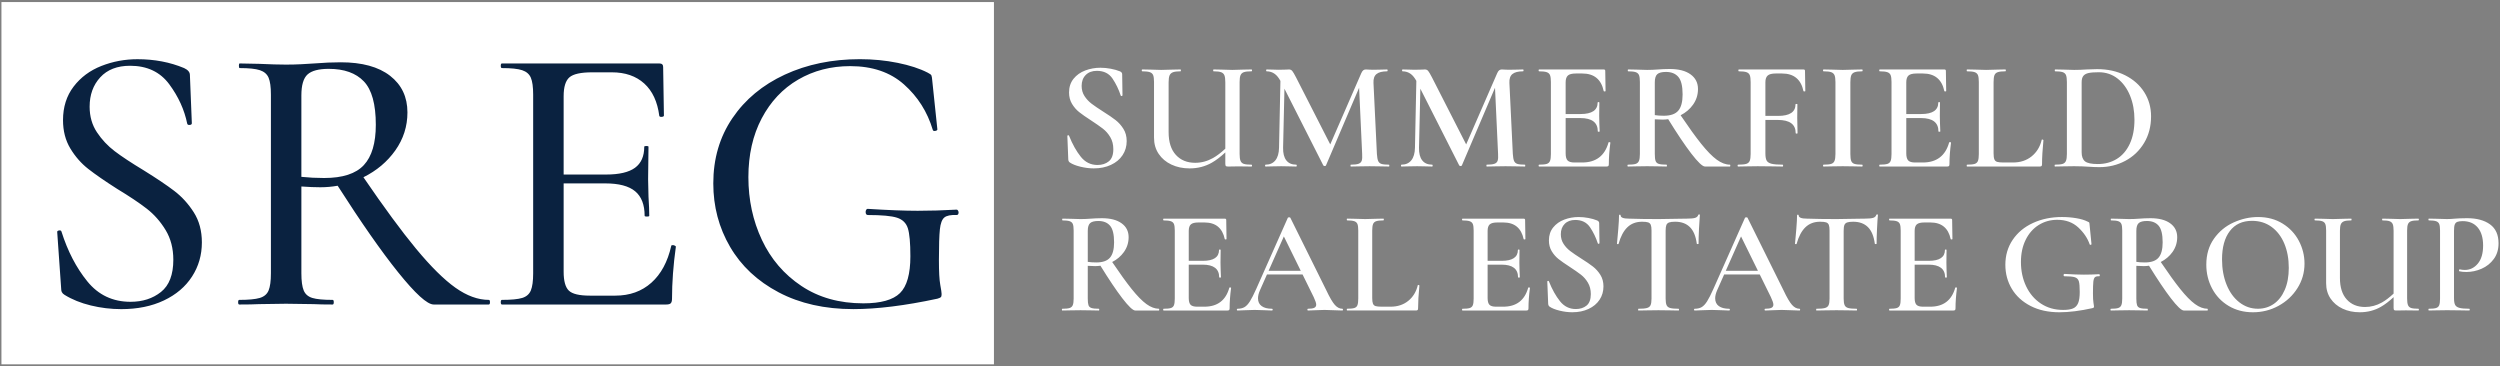 <svg xmlns="http://www.w3.org/2000/svg" width="464" height="68" viewBox="0 0 464 68" fill="none"><rect x="0" y="0" width="464" height="68" fill="#808080" stroke="none"/><path d="M198.273 29.611L198.101 25.258V25.229C198.101 25.153 198.148 25.109 198.245 25.1C198.341 25.09 198.398 25.125 198.417 25.2C199.051 26.777 199.776 28.073 200.594 29.092C201.41 30.111 202.443 30.62 203.693 30.62C204.538 30.62 205.24 30.394 205.797 29.942C206.355 29.491 206.633 28.736 206.633 27.679C206.633 26.833 206.446 26.093 206.071 25.459C205.696 24.825 205.235 24.297 204.687 23.874C204.139 23.451 203.394 22.933 202.453 22.317C201.53 21.721 200.81 21.216 200.29 20.803C199.771 20.39 199.329 19.88 198.964 19.275C198.599 18.67 198.416 17.963 198.416 17.156C198.416 16.157 198.695 15.31 199.252 14.618C199.81 13.927 200.535 13.413 201.429 13.076C202.323 12.74 203.259 12.572 204.241 12.572C204.874 12.572 205.518 12.635 206.172 12.76C206.825 12.885 207.382 13.044 207.844 13.235C208.131 13.35 208.276 13.534 208.276 13.783L208.334 17.675C208.334 17.752 208.29 17.8 208.204 17.819C208.118 17.838 208.055 17.818 208.016 17.761C207.631 16.588 207.118 15.527 206.474 14.575C205.83 13.624 204.864 13.148 203.577 13.148C202.712 13.148 202.024 13.403 201.515 13.912C201.006 14.422 200.751 15.099 200.751 15.944C200.751 16.656 200.929 17.285 201.285 17.833C201.64 18.381 202.078 18.852 202.597 19.246C203.116 19.64 203.827 20.125 204.731 20.701C205.711 21.317 206.485 21.845 207.051 22.287C207.618 22.729 208.104 23.272 208.507 23.916C208.911 24.559 209.113 25.314 209.113 26.179C209.113 27.159 208.858 28.034 208.349 28.803C207.84 29.571 207.119 30.172 206.187 30.604C205.254 31.037 204.193 31.253 203.001 31.253C202.194 31.253 201.363 31.147 200.507 30.936C199.652 30.724 199.003 30.465 198.561 30.157C198.388 30.044 198.292 29.861 198.273 29.611ZM220.788 31.255C222.306 31.255 223.685 30.899 224.925 30.189C225.719 29.733 226.551 29.098 227.419 28.289V30.362C227.419 30.612 227.452 30.766 227.52 30.823C227.587 30.881 227.737 30.91 227.967 30.91L229.811 30.881L232.29 30.91C232.349 30.91 232.377 30.851 232.377 30.737C232.377 30.622 232.349 30.564 232.29 30.564C231.636 30.564 231.161 30.516 230.864 30.42C230.565 30.323 230.359 30.137 230.244 29.858C230.127 29.579 230.071 29.152 230.071 28.575V15.225C230.071 14.648 230.127 14.226 230.244 13.956C230.359 13.688 230.565 13.5 230.864 13.394C231.161 13.289 231.636 13.235 232.29 13.235C232.349 13.235 232.377 13.178 232.377 13.062C232.377 12.947 232.349 12.89 232.29 12.89L230.791 12.919C229.945 12.957 229.253 12.976 228.715 12.976C228.216 12.976 227.542 12.957 226.697 12.919L225.227 12.89C225.188 12.89 225.169 12.947 225.169 13.062C225.169 13.178 225.188 13.235 225.227 13.235C225.88 13.235 226.356 13.293 226.654 13.408C226.952 13.523 227.153 13.72 227.259 13.999C227.365 14.278 227.418 14.705 227.418 15.282V27.596C226.607 28.352 225.842 28.936 225.125 29.336C224.078 29.923 222.978 30.215 221.825 30.215C220.326 30.215 219.129 29.725 218.236 28.745C217.342 27.765 216.895 26.362 216.895 24.536V15.282C216.895 14.704 216.953 14.278 217.069 13.999C217.184 13.721 217.395 13.524 217.703 13.408C218.01 13.293 218.482 13.235 219.116 13.235C219.154 13.235 219.173 13.178 219.173 13.062C219.173 12.947 219.153 12.89 219.116 12.89L217.674 12.919C216.79 12.957 216.069 12.976 215.511 12.976C215.011 12.976 214.339 12.957 213.494 12.919L211.995 12.89C211.937 12.89 211.908 12.947 211.908 13.062C211.908 13.178 211.937 13.235 211.995 13.235C212.628 13.235 213.1 13.289 213.407 13.394C213.714 13.5 213.921 13.688 214.027 13.956C214.132 14.225 214.186 14.648 214.186 15.225V25.547C214.186 26.699 214.474 27.704 215.051 28.558C215.627 29.414 216.415 30.077 217.415 30.548C218.414 31.019 219.539 31.255 220.788 31.255ZM234.885 30.909C235.404 30.909 235.808 30.899 236.096 30.88L237.797 30.851L239.382 30.88C239.671 30.899 240.074 30.909 240.593 30.909C240.65 30.909 240.679 30.85 240.679 30.736C240.679 30.621 240.65 30.564 240.593 30.564C239.766 30.564 239.146 30.295 238.734 29.756C238.32 29.218 238.123 28.439 238.142 27.421L238.393 16.463L245.609 30.707C245.685 30.785 245.771 30.822 245.868 30.822C245.983 30.822 246.06 30.784 246.099 30.707L252.25 16.288L252.816 28.574C252.855 29.152 252.825 29.573 252.73 29.843C252.632 30.112 252.431 30.3 252.123 30.405C251.816 30.511 251.345 30.564 250.711 30.564C250.672 30.564 250.653 30.621 250.653 30.736C250.653 30.851 250.672 30.909 250.711 30.909C251.345 30.909 251.836 30.899 252.181 30.88L254.199 30.851L256.274 30.88C256.658 30.899 257.168 30.909 257.802 30.909C257.841 30.909 257.86 30.85 257.86 30.736C257.86 30.621 257.841 30.564 257.802 30.564C257.148 30.564 256.678 30.515 256.389 30.419C256.101 30.322 255.899 30.141 255.784 29.871C255.669 29.602 255.592 29.17 255.553 28.573L254.919 15.399C254.88 14.63 255.068 14.077 255.481 13.741C255.894 13.405 256.552 13.237 257.456 13.237C257.513 13.237 257.542 13.18 257.542 13.065C257.542 12.949 257.513 12.892 257.456 12.892C256.976 12.892 256.61 12.902 256.36 12.921L254.803 12.949C254.496 12.949 254.236 12.941 254.024 12.921C253.812 12.902 253.639 12.892 253.505 12.892C253.313 12.892 253.149 12.945 253.015 13.051C252.88 13.157 252.756 13.344 252.64 13.613L246.894 26.804L240.561 14.391C240.235 13.757 239.994 13.348 239.841 13.166C239.686 12.983 239.485 12.892 239.236 12.892C239.004 12.892 238.803 12.902 238.629 12.921L237.303 12.949C236.899 12.949 236.573 12.941 236.323 12.921L235.083 12.892C235.025 12.892 234.996 12.949 234.996 13.065C234.996 13.18 235.025 13.237 235.083 13.237C235.659 13.237 236.168 13.401 236.611 13.727C236.993 14.01 237.337 14.444 237.647 15.014L237.389 27.421C237.371 28.439 237.144 29.218 236.712 29.756C236.279 30.294 235.669 30.564 234.881 30.564C234.824 30.564 234.795 30.621 234.795 30.736C234.799 30.85 234.829 30.909 234.885 30.909ZM278.043 28.573C278.082 29.151 278.052 29.572 277.957 29.842C277.86 30.111 277.658 30.299 277.351 30.404C277.043 30.51 276.572 30.562 275.938 30.562C275.899 30.562 275.88 30.62 275.88 30.735C275.88 30.85 275.899 30.908 275.938 30.908C276.572 30.908 277.063 30.898 277.408 30.879L279.426 30.85L281.501 30.879C281.885 30.898 282.395 30.908 283.029 30.908C283.068 30.908 283.087 30.849 283.087 30.735C283.087 30.62 283.068 30.562 283.029 30.562C282.375 30.562 281.905 30.514 281.617 30.418C281.328 30.321 281.126 30.14 281.011 29.87C280.896 29.601 280.819 29.169 280.78 28.572L280.146 15.398C280.108 14.629 280.295 14.076 280.708 13.74C281.121 13.404 281.779 13.236 282.683 13.236C282.741 13.236 282.769 13.179 282.769 13.063C282.769 12.948 282.741 12.891 282.683 12.891C282.203 12.891 281.837 12.901 281.587 12.92L280.03 12.948C279.723 12.948 279.463 12.94 279.251 12.92C279.039 12.901 278.867 12.891 278.733 12.891C278.54 12.891 278.376 12.944 278.243 13.05C278.108 13.156 277.983 13.343 277.868 13.612L272.121 26.803L265.788 14.39C265.462 13.756 265.221 13.347 265.068 13.165C264.913 12.982 264.712 12.891 264.463 12.891C264.232 12.891 264.03 12.901 263.857 12.92L262.53 12.948C262.126 12.948 261.8 12.94 261.55 12.92L260.31 12.891C260.252 12.891 260.224 12.948 260.224 13.063C260.224 13.179 260.252 13.236 260.31 13.236C260.886 13.236 261.395 13.4 261.838 13.726C262.22 14.009 262.564 14.443 262.874 15.013L262.617 27.42C262.598 28.439 262.371 29.217 261.939 29.755C261.506 30.293 260.896 30.562 260.109 30.562C260.051 30.562 260.022 30.62 260.022 30.735C260.022 30.85 260.051 30.908 260.109 30.908C260.627 30.908 261.031 30.898 261.319 30.879L263.02 30.85L264.606 30.879C264.894 30.898 265.297 30.908 265.816 30.908C265.873 30.908 265.902 30.849 265.902 30.735C265.902 30.62 265.873 30.562 265.816 30.562C264.99 30.562 264.37 30.294 263.957 29.755C263.543 29.217 263.347 28.439 263.366 27.42L263.617 16.462L270.832 30.706C270.908 30.784 270.995 30.821 271.091 30.821C271.206 30.821 271.283 30.783 271.322 30.706L277.474 16.287L278.043 28.573ZM298.685 26.382C298.588 26.382 298.54 26.401 298.54 26.439C297.849 28.919 296.215 30.159 293.639 30.159H292.227C291.612 30.159 291.184 30.034 290.944 29.784C290.704 29.535 290.584 29.092 290.584 28.458V21.914H293.323C295.476 21.914 296.552 22.74 296.552 24.393C296.552 24.431 296.61 24.45 296.725 24.45C296.84 24.45 296.897 24.431 296.897 24.393C296.897 24.009 296.877 23.509 296.84 22.894L296.811 21.539L296.84 19.031C296.84 18.973 296.787 18.944 296.681 18.944C296.575 18.944 296.522 18.973 296.522 19.031C296.522 20.453 295.465 21.165 293.351 21.165H290.583V15.284C290.583 14.688 290.722 14.265 291.001 14.015C291.279 13.765 291.774 13.641 292.487 13.641H293.668C295.86 13.641 297.186 14.727 297.646 16.899C297.665 16.956 297.728 16.98 297.834 16.971C297.939 16.962 297.993 16.938 297.993 16.899L297.935 13.151C297.935 12.978 297.839 12.891 297.646 12.891H285.653C285.596 12.891 285.567 12.948 285.567 13.063C285.567 13.179 285.596 13.236 285.653 13.236C286.287 13.236 286.758 13.29 287.066 13.395C287.373 13.501 287.58 13.688 287.686 13.957C287.791 14.226 287.845 14.649 287.845 15.226V28.573C287.845 29.151 287.792 29.578 287.686 29.856C287.581 30.135 287.378 30.322 287.081 30.418C286.782 30.514 286.307 30.562 285.653 30.562C285.596 30.562 285.567 30.62 285.567 30.735C285.567 30.85 285.596 30.908 285.653 30.908H298.165C298.338 30.908 298.454 30.874 298.511 30.806C298.569 30.739 298.598 30.629 298.598 30.475C298.598 29.264 298.694 27.929 298.886 26.467C298.886 26.412 298.819 26.382 298.685 26.382ZM302.057 30.736C302.057 30.621 302.086 30.564 302.143 30.564C302.797 30.564 303.272 30.515 303.571 30.419C303.869 30.322 304.075 30.136 304.191 29.857C304.306 29.578 304.364 29.151 304.364 28.574V15.225C304.364 14.648 304.311 14.226 304.205 13.956C304.1 13.688 303.892 13.5 303.585 13.394C303.277 13.289 302.806 13.235 302.172 13.235C302.133 13.235 302.115 13.178 302.115 13.062C302.115 12.947 302.133 12.89 302.172 12.89L303.671 12.919C304.516 12.957 305.199 12.976 305.718 12.976C306.352 12.976 307.044 12.947 307.793 12.89C308.043 12.871 308.346 12.851 308.702 12.832C309.057 12.813 309.456 12.804 309.898 12.804C311.551 12.804 312.839 13.135 313.762 13.799C314.685 14.461 315.146 15.37 315.146 16.523C315.146 17.599 314.839 18.569 314.224 19.434C313.636 20.26 312.865 20.909 311.92 21.393C313.431 23.628 314.705 25.396 315.738 26.684C316.824 28.039 317.789 29.025 318.634 29.639C319.48 30.254 320.297 30.561 321.085 30.561C321.123 30.561 321.143 30.619 321.143 30.734C321.143 30.849 321.123 30.907 321.085 30.907H316.444C315.983 30.907 315.132 30.099 313.892 28.485C312.709 26.944 311.282 24.818 309.618 22.122C309.283 22.169 308.946 22.2 308.603 22.2C308.199 22.2 307.709 22.181 307.132 22.143V28.571C307.132 29.168 307.18 29.6 307.276 29.869C307.372 30.138 307.569 30.32 307.868 30.417C308.165 30.513 308.65 30.561 309.324 30.561C309.363 30.561 309.381 30.619 309.381 30.734C309.381 30.849 309.363 30.907 309.324 30.907C308.69 30.907 308.19 30.897 307.825 30.878L305.721 30.849L303.644 30.878C303.279 30.897 302.779 30.907 302.145 30.907C302.086 30.909 302.057 30.85 302.057 30.736ZM307.131 21.366C307.593 21.443 308.15 21.481 308.803 21.481C310.052 21.481 310.946 21.169 311.484 20.544C312.021 19.92 312.291 18.915 312.291 17.531C312.291 15.974 312.027 14.889 311.498 14.273C310.97 13.658 310.206 13.35 309.207 13.35C308.438 13.35 307.9 13.489 307.592 13.768C307.284 14.047 307.13 14.552 307.13 15.282V21.366H307.131ZM322.584 30.909C323.237 30.909 323.747 30.899 324.112 30.88L326.216 30.851L329.041 30.88C329.483 30.899 330.098 30.909 330.886 30.909C330.925 30.909 330.944 30.85 330.944 30.736C330.944 30.621 330.925 30.564 330.886 30.564C329.944 30.564 329.247 30.505 328.796 30.391C328.345 30.276 328.041 30.078 327.888 29.8C327.734 29.522 327.657 29.074 327.657 28.459V22.261H329.964C332.174 22.261 333.279 23.078 333.279 24.711C333.279 24.769 333.337 24.798 333.452 24.798C333.567 24.798 333.624 24.769 333.624 24.711L333.596 23.212C333.577 22.924 333.567 22.482 333.567 21.886L333.596 19.349C333.596 19.311 333.538 19.291 333.423 19.291C333.308 19.291 333.25 19.311 333.25 19.349C333.25 20.791 332.174 21.511 330.021 21.511H327.657V15.255C327.657 14.679 327.802 14.266 328.09 14.015C328.378 13.765 328.869 13.641 329.56 13.641H330.742C332.933 13.641 334.259 14.727 334.72 16.899C334.739 16.956 334.801 16.98 334.907 16.971C335.012 16.962 335.066 16.938 335.066 16.899L335.008 13.151C335.008 12.978 334.912 12.891 334.72 12.891H322.727C322.669 12.891 322.64 12.948 322.64 13.063C322.64 13.179 322.669 13.236 322.727 13.236C323.361 13.236 323.832 13.29 324.139 13.395C324.447 13.501 324.653 13.688 324.759 13.957C324.865 14.226 324.918 14.649 324.918 15.226V28.573C324.918 29.151 324.861 29.578 324.746 29.856C324.63 30.135 324.414 30.322 324.098 30.418C323.78 30.514 323.276 30.562 322.584 30.562C322.526 30.562 322.497 30.62 322.497 30.735C322.497 30.85 322.526 30.909 322.584 30.909ZM340.487 29.856C340.372 30.135 340.164 30.322 339.867 30.418C339.569 30.514 339.093 30.562 338.44 30.562C338.382 30.562 338.354 30.62 338.354 30.735C338.354 30.85 338.382 30.908 338.44 30.908C339.074 30.908 339.574 30.898 339.939 30.879L342.014 30.85L344.148 30.879C344.513 30.898 345.003 30.908 345.619 30.908C345.677 30.908 345.705 30.849 345.705 30.735C345.705 30.62 345.676 30.562 345.619 30.562C344.965 30.562 344.49 30.514 344.191 30.418C343.893 30.321 343.691 30.14 343.586 29.87C343.481 29.601 343.427 29.169 343.427 28.572V15.283C343.427 14.705 343.48 14.279 343.586 14C343.691 13.722 343.898 13.525 344.206 13.409C344.513 13.294 344.985 13.236 345.619 13.236C345.677 13.236 345.705 13.179 345.705 13.063C345.705 12.948 345.676 12.891 345.619 12.891L344.177 12.92C343.331 12.958 342.61 12.977 342.014 12.977C341.477 12.977 340.784 12.958 339.939 12.92L338.44 12.891C338.382 12.891 338.354 12.948 338.354 13.063C338.354 13.179 338.382 13.236 338.44 13.236C339.093 13.236 339.569 13.29 339.867 13.395C340.164 13.501 340.372 13.688 340.487 13.957C340.602 14.226 340.659 14.649 340.659 15.226V28.573C340.659 29.15 340.602 29.578 340.487 29.856ZM361.734 30.808C361.791 30.74 361.82 30.63 361.82 30.476C361.82 29.265 361.916 27.93 362.109 26.468C362.109 26.411 362.041 26.382 361.907 26.382C361.81 26.382 361.762 26.401 361.762 26.439C361.071 28.919 359.437 30.159 356.862 30.159H355.449C354.834 30.159 354.406 30.034 354.166 29.784C353.926 29.535 353.806 29.092 353.806 28.458V21.914H356.545C358.698 21.914 359.774 22.74 359.774 24.393C359.774 24.431 359.832 24.45 359.947 24.45C360.062 24.45 360.12 24.431 360.12 24.393C360.12 24.009 360.1 23.509 360.061 22.894L360.032 21.539L360.061 19.031C360.061 18.973 360.008 18.944 359.902 18.944C359.797 18.944 359.744 18.973 359.744 19.031C359.744 20.453 358.686 21.165 356.572 21.165H353.804V15.284C353.804 14.688 353.943 14.265 354.223 14.015C354.5 13.765 354.996 13.641 355.707 13.641H356.888C359.08 13.641 360.406 14.727 360.867 16.899C360.885 16.956 360.948 16.98 361.054 16.971C361.159 16.962 361.213 16.938 361.213 16.899L361.155 13.151C361.155 12.978 361.059 12.891 360.867 12.891H348.873C348.816 12.891 348.787 12.948 348.787 13.063C348.787 13.179 348.816 13.236 348.873 13.236C349.507 13.236 349.979 13.29 350.286 13.395C350.594 13.501 350.8 13.688 350.906 13.957C351.011 14.226 351.065 14.649 351.065 15.226V28.573C351.065 29.151 351.012 29.578 350.906 29.856C350.801 30.135 350.599 30.322 350.301 30.418C350.002 30.514 349.527 30.562 348.873 30.562C348.816 30.562 348.787 30.62 348.787 30.735C348.787 30.85 348.816 30.908 348.873 30.908H361.385C361.56 30.909 361.676 30.875 361.734 30.808ZM378.916 30.808C378.974 30.74 379.002 30.63 379.002 30.476C379.002 29.265 379.089 27.776 379.261 26.007C379.261 25.988 379.237 25.964 379.189 25.934C379.14 25.906 379.098 25.892 379.059 25.892C378.982 25.892 378.944 25.911 378.944 25.949C378.636 27.237 378.011 28.261 377.071 29.02C376.129 29.78 374.976 30.159 373.612 30.159H371.881C371.324 30.159 370.92 30.12 370.671 30.044C370.421 29.967 370.248 29.808 370.152 29.567C370.056 29.327 370.008 28.957 370.008 28.457V15.253C370.008 14.677 370.061 14.249 370.167 13.97C370.272 13.691 370.48 13.5 370.787 13.393C371.094 13.288 371.566 13.234 372.2 13.234C372.257 13.234 372.286 13.177 372.286 13.062C372.286 12.946 372.257 12.889 372.2 12.889L370.758 12.918C369.913 12.956 369.202 12.975 368.624 12.975C368.087 12.975 367.394 12.956 366.549 12.918L365.079 12.889C365.04 12.889 365.02 12.946 365.02 13.062C365.02 13.177 365.039 13.234 365.079 13.234C365.713 13.234 366.183 13.288 366.492 13.393C366.798 13.499 367.005 13.687 367.111 13.955C367.216 14.224 367.269 14.647 367.269 15.224V28.573C367.269 29.151 367.216 29.578 367.111 29.856C367.005 30.135 366.803 30.322 366.505 30.418C366.208 30.514 365.732 30.562 365.079 30.562C365.04 30.562 365.02 30.62 365.02 30.735C365.02 30.85 365.039 30.908 365.079 30.908H378.571C378.744 30.909 378.858 30.875 378.916 30.808ZM381.337 30.736C381.337 30.621 381.356 30.564 381.394 30.564C382.047 30.564 382.523 30.515 382.821 30.419C383.119 30.322 383.326 30.136 383.441 29.857C383.556 29.578 383.614 29.151 383.614 28.574V15.225C383.614 14.648 383.561 14.226 383.455 13.956C383.35 13.688 383.142 13.5 382.835 13.394C382.527 13.289 382.056 13.235 381.422 13.235C381.383 13.235 381.365 13.178 381.365 13.062C381.365 12.947 381.383 12.89 381.422 12.89L382.95 12.919C383.795 12.957 384.468 12.976 384.968 12.976C385.718 12.976 386.496 12.947 387.303 12.89C388.263 12.851 388.907 12.832 389.235 12.832C391.195 12.832 392.934 13.217 394.452 13.985C395.97 14.754 397.147 15.802 397.984 17.127C398.82 18.453 399.238 19.943 399.238 21.595C399.238 23.46 398.805 25.108 397.94 26.54C397.075 27.972 395.912 29.077 394.451 29.855C392.99 30.634 391.385 31.022 389.636 31.022C389.04 31.022 388.339 30.993 387.532 30.936C387.244 30.917 386.878 30.897 386.436 30.878C385.994 30.859 385.503 30.849 384.966 30.849L382.919 30.878C382.554 30.897 382.044 30.907 381.391 30.907C381.356 30.909 381.337 30.85 381.337 30.736ZM386.353 28.256C386.353 29.044 386.559 29.606 386.973 29.942C387.386 30.279 388.179 30.446 389.351 30.446C390.677 30.446 391.854 30.13 392.882 29.495C393.91 28.861 394.714 27.924 395.29 26.684C395.867 25.444 396.155 23.96 396.155 22.23C396.155 20.577 395.881 19.083 395.334 17.747C394.786 16.412 394.012 15.354 393.013 14.575C392.014 13.797 390.851 13.408 389.524 13.408C388.698 13.408 388.069 13.456 387.636 13.553C387.204 13.649 386.881 13.826 386.671 14.086C386.459 14.346 386.354 14.744 386.354 15.283V28.256H386.353ZM215.096 57.304C215.132 57.304 215.15 57.358 215.15 57.467C215.15 57.576 215.132 57.631 215.096 57.631H210.703C210.266 57.631 209.462 56.867 208.288 55.339C207.168 53.881 205.818 51.869 204.243 49.318C203.926 49.362 203.608 49.392 203.281 49.392C202.899 49.392 202.436 49.374 201.889 49.337V55.422C201.889 55.986 201.935 56.395 202.025 56.65C202.117 56.905 202.302 57.077 202.585 57.168C202.867 57.259 203.326 57.304 203.963 57.304C203.999 57.304 204.017 57.358 204.017 57.467C204.017 57.576 203.999 57.631 203.963 57.631C203.363 57.631 202.889 57.622 202.544 57.604L200.552 57.577L198.588 57.604C198.242 57.623 197.769 57.631 197.169 57.631C197.115 57.631 197.088 57.576 197.088 57.467C197.088 57.358 197.116 57.304 197.169 57.304C197.787 57.304 198.238 57.258 198.519 57.168C198.801 57.076 198.996 56.9 199.106 56.636C199.215 56.372 199.269 55.967 199.269 55.422V42.789C199.269 42.242 199.219 41.842 199.12 41.588C199.019 41.334 198.824 41.157 198.533 41.056C198.242 40.957 197.796 40.907 197.196 40.907C197.159 40.907 197.141 40.852 197.141 40.743C197.141 40.634 197.159 40.579 197.196 40.579L198.615 40.606C199.414 40.643 200.061 40.661 200.552 40.661C201.152 40.661 201.807 40.634 202.516 40.579C202.752 40.562 203.039 40.543 203.375 40.525C203.712 40.507 204.09 40.498 204.507 40.498C206.072 40.498 207.29 40.812 208.163 41.44C209.036 42.066 209.473 42.927 209.473 44.018C209.473 45.037 209.181 45.955 208.6 46.774C208.044 47.555 207.314 48.17 206.419 48.628C207.849 50.744 209.055 52.417 210.032 53.636C211.06 54.919 211.974 55.85 212.774 56.432C213.577 57.013 214.35 57.304 215.096 57.304ZM206.01 47.822C206.519 47.231 206.774 46.281 206.774 44.971C206.774 43.498 206.524 42.471 206.024 41.888C205.524 41.306 204.801 41.015 203.856 41.015C203.127 41.015 202.619 41.147 202.328 41.411C202.036 41.675 201.891 42.152 201.891 42.843V48.6C202.328 48.673 202.856 48.709 203.474 48.709C204.655 48.709 205.5 48.414 206.01 47.822ZM228.3 53.347C228.21 53.347 228.164 53.366 228.164 53.402C227.509 55.748 225.964 56.922 223.525 56.922H222.188C221.606 56.922 221.201 56.804 220.974 56.568C220.746 56.331 220.632 55.913 220.632 55.312V49.119H223.225C225.261 49.119 226.28 49.902 226.28 51.465C226.28 51.502 226.335 51.52 226.444 51.52C226.553 51.52 226.608 51.502 226.608 51.465C226.608 51.101 226.589 50.629 226.553 50.047L226.525 48.765L226.553 46.391C226.553 46.336 226.503 46.309 226.403 46.309C226.302 46.309 226.252 46.336 226.252 46.391C226.252 47.737 225.251 48.41 223.251 48.41H220.632V42.844C220.632 42.281 220.764 41.88 221.028 41.644C221.291 41.408 221.76 41.29 222.433 41.29H223.551C225.625 41.29 226.879 42.318 227.316 44.373C227.334 44.428 227.393 44.45 227.494 44.441C227.594 44.432 227.643 44.41 227.643 44.373L227.589 40.826C227.589 40.663 227.497 40.581 227.316 40.581H215.966C215.911 40.581 215.884 40.636 215.884 40.745C215.884 40.854 215.912 40.909 215.966 40.909C216.566 40.909 217.011 40.959 217.303 41.059C217.594 41.159 217.789 41.336 217.889 41.59C217.99 41.845 218.039 42.245 218.039 42.791V55.423C218.039 55.968 217.989 56.373 217.889 56.637C217.789 56.901 217.599 57.078 217.317 57.169C217.034 57.26 216.585 57.305 215.967 57.305C215.912 57.305 215.885 57.359 215.885 57.468C215.885 57.577 215.913 57.632 215.967 57.632H227.808C227.972 57.632 228.081 57.6 228.135 57.536C228.19 57.472 228.218 57.368 228.218 57.222C228.218 56.076 228.308 54.812 228.491 53.43C228.493 53.374 228.428 53.347 228.3 53.347ZM249.254 57.467C249.254 57.576 249.218 57.631 249.145 57.631C248.799 57.631 248.246 57.613 247.482 57.576C246.718 57.541 246.162 57.522 245.817 57.522C245.362 57.522 244.825 57.541 244.207 57.576C243.588 57.613 243.107 57.631 242.761 57.631C242.688 57.631 242.652 57.576 242.652 57.467C242.652 57.358 242.688 57.304 242.761 57.304C243.307 57.304 243.698 57.245 243.934 57.126C244.17 57.008 244.288 56.812 244.288 56.54C244.288 56.266 244.133 55.803 243.825 55.148L241.758 50.946H235.147L233.84 53.893C233.603 54.438 233.485 54.93 233.485 55.366C233.485 56.003 233.712 56.485 234.167 56.812C234.622 57.14 235.258 57.304 236.077 57.304C236.168 57.304 236.213 57.358 236.213 57.467C236.213 57.576 236.167 57.631 236.077 57.631C235.749 57.631 235.276 57.613 234.658 57.576C233.967 57.541 233.367 57.522 232.858 57.522C232.367 57.522 231.794 57.541 231.139 57.576C230.557 57.613 230.075 57.631 229.693 57.631C229.603 57.631 229.557 57.576 229.557 57.467C229.557 57.358 229.603 57.304 229.693 57.304C230.202 57.304 230.629 57.203 230.975 57.004C231.32 56.804 231.657 56.444 231.985 55.927C232.312 55.409 232.703 54.64 233.157 53.621L239.023 40.416C239.06 40.361 239.141 40.334 239.268 40.334C239.395 40.334 239.469 40.361 239.488 40.416L246.172 53.894C246.79 55.203 247.313 56.099 247.741 56.581C248.168 57.063 248.636 57.305 249.145 57.305C249.218 57.304 249.254 57.358 249.254 57.467ZM241.423 50.264L238.284 43.88L235.451 50.264H241.423ZM263.373 52.925C263.328 52.898 263.287 52.883 263.25 52.883C263.178 52.883 263.141 52.902 263.141 52.938C262.85 54.157 262.259 55.125 261.368 55.843C260.477 56.562 259.385 56.921 258.094 56.921H256.457C255.929 56.921 255.547 56.884 255.311 56.812C255.075 56.739 254.911 56.588 254.82 56.361C254.729 56.134 254.684 55.784 254.684 55.31V42.816C254.684 42.269 254.734 41.865 254.835 41.601C254.934 41.337 255.13 41.156 255.421 41.055C255.712 40.955 256.158 40.905 256.758 40.905C256.813 40.905 256.84 40.85 256.84 40.741C256.84 40.632 256.813 40.577 256.758 40.577L255.394 40.604C254.594 40.641 253.921 40.659 253.375 40.659C252.866 40.659 252.211 40.641 251.411 40.604L250.019 40.577C249.983 40.577 249.965 40.632 249.965 40.741C249.965 40.85 249.983 40.905 250.019 40.905C250.62 40.905 251.065 40.955 251.357 41.055C251.647 41.155 251.843 41.332 251.943 41.586C252.042 41.841 252.093 42.241 252.093 42.787V55.419C252.093 55.964 252.042 56.369 251.943 56.633C251.843 56.897 251.651 57.074 251.37 57.165C251.088 57.256 250.637 57.301 250.019 57.301C249.983 57.301 249.965 57.355 249.965 57.464C249.965 57.573 249.983 57.628 250.019 57.628H262.788C262.952 57.628 263.061 57.596 263.116 57.532C263.17 57.468 263.197 57.364 263.197 57.218C263.197 56.072 263.278 54.663 263.442 52.989C263.442 52.974 263.419 52.951 263.373 52.925ZM283.768 53.347C283.677 53.347 283.632 53.366 283.632 53.402C282.978 55.748 281.432 56.922 278.994 56.922H277.657C277.075 56.922 276.67 56.804 276.443 56.568C276.216 56.331 276.102 55.913 276.102 55.312V49.119H278.694C280.731 49.119 281.749 49.902 281.749 51.465C281.749 51.502 281.804 51.52 281.913 51.52C282.022 51.52 282.077 51.502 282.077 51.465C282.077 51.101 282.059 50.629 282.022 50.047L281.995 48.765L282.022 46.391C282.022 46.336 281.973 46.309 281.872 46.309C281.772 46.309 281.722 46.336 281.722 46.391C281.722 47.737 280.721 48.41 278.721 48.41H276.102V42.844C276.102 42.281 276.234 41.88 276.497 41.644C276.761 41.408 277.23 41.29 277.902 41.29H279.02C281.094 41.29 282.349 42.318 282.786 44.373C282.804 44.428 282.864 44.45 282.963 44.441C283.063 44.432 283.114 44.41 283.114 44.373L283.059 40.826C283.059 40.663 282.968 40.581 282.786 40.581H271.436C271.381 40.581 271.355 40.636 271.355 40.745C271.355 40.854 271.381 40.909 271.436 40.909C272.036 40.909 272.482 40.959 272.773 41.059C273.064 41.159 273.259 41.336 273.36 41.59C273.46 41.845 273.509 42.245 273.509 42.791V55.423C273.509 55.968 273.46 56.373 273.36 56.637C273.259 56.901 273.068 57.078 272.786 57.169C272.504 57.26 272.054 57.305 271.436 57.305C271.381 57.305 271.355 57.359 271.355 57.468C271.355 57.577 271.381 57.632 271.436 57.632H283.277C283.441 57.632 283.55 57.6 283.605 57.536C283.659 57.472 283.686 57.368 283.686 57.222C283.686 56.076 283.776 54.812 283.959 53.43C283.959 53.374 283.895 53.347 283.768 53.347ZM295.649 49.473C295.113 49.055 294.38 48.555 293.453 47.972C292.598 47.427 291.925 46.967 291.434 46.594C290.943 46.221 290.529 45.776 290.193 45.258C289.857 44.74 289.689 44.144 289.689 43.471C289.689 42.671 289.93 42.03 290.411 41.548C290.892 41.066 291.543 40.824 292.363 40.824C293.581 40.824 294.495 41.275 295.105 42.175C295.714 43.074 296.201 44.08 296.564 45.19C296.601 45.244 296.66 45.263 296.742 45.244C296.823 45.226 296.864 45.181 296.864 45.108L296.809 41.425C296.809 41.188 296.672 41.016 296.4 40.907C295.964 40.725 295.436 40.574 294.818 40.456C294.199 40.338 293.59 40.28 292.99 40.28C292.062 40.28 291.175 40.438 290.329 40.757C289.484 41.075 288.797 41.562 288.269 42.216C287.742 42.871 287.479 43.672 287.479 44.617C287.479 45.381 287.651 46.05 287.996 46.622C288.342 47.195 288.76 47.678 289.251 48.068C289.744 48.459 290.425 48.938 291.298 49.501C292.189 50.083 292.894 50.574 293.413 50.974C293.931 51.374 294.368 51.874 294.723 52.474C295.077 53.074 295.254 53.775 295.254 54.575C295.254 55.576 294.991 56.29 294.463 56.717C293.935 57.145 293.271 57.358 292.472 57.358C291.289 57.358 290.312 56.876 289.538 55.912C288.765 54.948 288.079 53.72 287.479 52.228C287.46 52.156 287.405 52.124 287.315 52.132C287.224 52.142 287.179 52.182 287.179 52.255V52.282L287.343 56.402C287.361 56.638 287.452 56.81 287.616 56.92C288.033 57.21 288.647 57.456 289.457 57.656C290.266 57.856 291.053 57.955 291.817 57.955C292.945 57.955 293.95 57.751 294.832 57.341C295.714 56.932 296.396 56.364 296.878 55.636C297.361 54.909 297.602 54.081 297.602 53.153C297.602 52.334 297.41 51.621 297.028 51.011C296.645 50.405 296.186 49.891 295.649 49.473ZM309.278 41.765C309.369 41.538 309.537 41.378 309.782 41.288C310.028 41.197 310.405 41.152 310.914 41.152C312.06 41.152 312.97 41.484 313.642 42.148C314.315 42.812 314.743 43.844 314.925 45.244C314.943 45.281 315.002 45.299 315.102 45.299C315.201 45.299 315.252 45.281 315.252 45.244C315.252 44.535 315.28 43.607 315.334 42.461C315.388 41.316 315.443 40.46 315.497 39.897C315.497 39.824 315.452 39.788 315.361 39.788C315.269 39.788 315.215 39.824 315.197 39.897C315.106 40.171 314.901 40.352 314.583 40.444C314.264 40.535 313.759 40.579 313.069 40.579L311.214 40.606C310.013 40.643 308.876 40.661 307.803 40.661C305.712 40.661 303.883 40.634 302.319 40.579C301.3 40.579 300.791 40.379 300.791 39.979C300.791 39.888 300.741 39.842 300.64 39.842C300.54 39.842 300.491 39.888 300.491 39.979C300.491 40.543 300.445 41.384 300.354 42.503C300.262 43.621 300.181 44.536 300.109 45.245C300.109 45.282 300.158 45.305 300.259 45.313C300.36 45.322 300.41 45.3 300.41 45.245C300.792 43.881 301.338 42.858 302.047 42.176C302.756 41.494 303.666 41.153 304.775 41.153C305.284 41.153 305.657 41.194 305.894 41.276C306.13 41.357 306.294 41.512 306.385 41.739C306.476 41.966 306.521 42.316 306.521 42.79V55.422C306.521 55.967 306.462 56.372 306.344 56.636C306.226 56.9 305.997 57.077 305.662 57.168C305.326 57.259 304.803 57.304 304.094 57.304C304.057 57.304 304.039 57.358 304.039 57.467C304.039 57.576 304.057 57.631 304.094 57.631C304.766 57.631 305.294 57.622 305.676 57.604L307.804 57.577L310.041 57.604C310.405 57.623 310.905 57.631 311.542 57.631C311.597 57.631 311.623 57.576 311.623 57.467C311.623 57.358 311.596 57.304 311.542 57.304C310.833 57.304 310.314 57.258 309.987 57.168C309.659 57.076 309.436 56.9 309.318 56.636C309.2 56.372 309.141 55.967 309.141 55.422V42.843C309.141 42.351 309.187 41.993 309.278 41.765ZM334.107 57.467C334.107 57.576 334.07 57.631 333.998 57.631C333.651 57.631 333.098 57.613 332.334 57.576C331.57 57.541 331.014 57.522 330.669 57.522C330.214 57.522 329.677 57.541 329.059 57.576C328.44 57.613 327.959 57.631 327.614 57.631C327.54 57.631 327.504 57.576 327.504 57.467C327.504 57.358 327.54 57.304 327.614 57.304C328.159 57.304 328.55 57.245 328.786 57.126C329.022 57.008 329.14 56.812 329.14 56.54C329.14 56.266 328.986 55.803 328.677 55.148L326.611 50.946H319.999L318.692 53.893C318.455 54.438 318.337 54.93 318.337 55.366C318.337 56.003 318.564 56.485 319.019 56.812C319.474 57.14 320.111 57.304 320.929 57.304C321.02 57.304 321.066 57.358 321.066 57.467C321.066 57.576 321.02 57.631 320.929 57.631C320.602 57.631 320.128 57.613 319.51 57.576C318.819 57.541 318.219 57.522 317.71 57.522C317.219 57.522 316.646 57.541 315.992 57.576C315.409 57.613 314.927 57.631 314.545 57.631C314.455 57.631 314.409 57.576 314.409 57.467C314.409 57.358 314.455 57.304 314.545 57.304C315.054 57.304 315.482 57.203 315.827 57.004C316.172 56.804 316.509 56.444 316.837 55.927C317.164 55.409 317.555 54.64 318.009 53.621L323.875 40.416C323.912 40.361 323.994 40.334 324.121 40.334C324.248 40.334 324.321 40.361 324.34 40.416L331.024 53.894C331.642 55.203 332.165 56.099 332.593 56.581C333.02 57.063 333.489 57.305 333.998 57.305C334.07 57.304 334.107 57.358 334.107 57.467ZM326.275 50.264L323.136 43.88L320.303 50.264H326.275ZM348.403 39.787C348.312 39.787 348.257 39.823 348.24 39.896C348.148 40.17 347.944 40.351 347.625 40.443C347.307 40.534 346.802 40.578 346.112 40.578L344.256 40.605C343.056 40.642 341.919 40.66 340.846 40.66C338.754 40.66 336.926 40.633 335.362 40.578C334.343 40.578 333.834 40.378 333.834 39.978C333.834 39.887 333.783 39.841 333.683 39.841C333.583 39.841 333.533 39.887 333.533 39.978C333.533 40.542 333.488 41.383 333.396 42.502C333.305 43.62 333.224 44.535 333.151 45.244C333.151 45.281 333.201 45.304 333.302 45.312C333.402 45.321 333.453 45.299 333.453 45.244C333.835 43.88 334.38 42.857 335.09 42.175C335.799 41.493 336.709 41.152 337.818 41.152C338.327 41.152 338.7 41.193 338.937 41.275C339.173 41.356 339.337 41.511 339.428 41.738C339.518 41.965 339.564 42.316 339.564 42.789V55.421C339.564 55.966 339.504 56.371 339.386 56.635C339.268 56.899 339.04 57.076 338.705 57.167C338.369 57.258 337.846 57.303 337.136 57.303C337.1 57.303 337.082 57.357 337.082 57.466C337.082 57.575 337.1 57.63 337.136 57.63C337.809 57.63 338.337 57.621 338.719 57.603L340.847 57.576L343.084 57.603C343.448 57.622 343.948 57.63 344.585 57.63C344.639 57.63 344.666 57.575 344.666 57.466C344.666 57.357 344.638 57.303 344.585 57.303C343.875 57.303 343.357 57.257 343.029 57.167C342.702 57.075 342.479 56.899 342.361 56.635C342.243 56.371 342.184 55.966 342.184 55.421V42.843C342.184 42.351 342.23 41.993 342.321 41.766C342.411 41.539 342.58 41.379 342.825 41.289C343.071 41.198 343.448 41.153 343.957 41.153C345.103 41.153 346.012 41.485 346.685 42.149C347.358 42.812 347.785 43.845 347.968 45.245C347.986 45.282 348.045 45.3 348.144 45.3C348.245 45.3 348.295 45.282 348.295 45.245C348.295 44.536 348.322 43.608 348.376 42.462C348.431 41.316 348.486 40.461 348.54 39.898C348.539 39.824 348.494 39.787 348.403 39.787ZM363.027 53.347C362.936 53.347 362.89 53.366 362.89 53.402C362.236 55.748 360.69 56.922 358.251 56.922H356.915C356.333 56.922 355.928 56.804 355.701 56.568C355.474 56.331 355.36 55.913 355.36 55.312V49.119H357.952C359.989 49.119 361.007 49.902 361.007 51.465C361.007 51.502 361.062 51.52 361.171 51.52C361.28 51.52 361.335 51.502 361.335 51.465C361.335 51.101 361.317 50.629 361.28 50.047L361.253 48.765L361.28 46.391C361.28 46.336 361.231 46.309 361.13 46.309C361.03 46.309 360.98 46.336 360.98 46.391C360.98 47.737 359.979 48.41 357.979 48.41H355.36V42.844C355.36 42.281 355.492 41.88 355.755 41.644C356.019 41.408 356.488 41.29 357.16 41.29H358.278C360.352 41.29 361.607 42.318 362.044 44.373C362.062 44.428 362.122 44.45 362.221 44.441C362.321 44.432 362.372 44.41 362.372 44.373L362.317 40.826C362.317 40.663 362.226 40.581 362.044 40.581H350.694C350.639 40.581 350.613 40.636 350.613 40.745C350.613 40.854 350.639 40.909 350.694 40.909C351.294 40.909 351.74 40.959 352.031 41.059C352.322 41.159 352.517 41.336 352.618 41.59C352.718 41.845 352.767 42.245 352.767 42.791V55.423C352.767 55.968 352.718 56.373 352.618 56.637C352.517 56.901 352.326 57.078 352.044 57.169C351.762 57.26 351.312 57.305 350.694 57.305C350.639 57.305 350.613 57.359 350.613 57.468C350.613 57.577 350.639 57.632 350.694 57.632H362.535C362.699 57.632 362.808 57.6 362.863 57.536C362.917 57.472 362.944 57.368 362.944 57.222C362.944 56.076 363.034 54.812 363.217 53.43C363.219 53.374 363.154 53.347 363.027 53.347ZM389.602 50.892C388.62 50.946 387.674 50.973 386.764 50.973C385.855 50.973 384.644 50.928 383.135 50.837C383.099 50.837 383.067 50.86 383.039 50.905C383.012 50.95 382.998 51.001 382.998 51.056C382.998 51.201 383.052 51.274 383.162 51.274C384.09 51.274 384.74 51.337 385.113 51.464C385.486 51.591 385.726 51.842 385.835 52.214C385.945 52.587 385.999 53.247 385.999 54.193C385.999 55.102 385.899 55.794 385.699 56.266C385.498 56.739 385.181 57.066 384.745 57.248C384.308 57.431 383.699 57.521 382.916 57.521C381.352 57.521 379.979 57.13 378.796 56.348C377.614 55.566 376.699 54.497 376.054 53.142C375.408 51.788 375.086 50.282 375.086 48.626C375.086 47.062 375.381 45.684 375.972 44.492C376.563 43.301 377.372 42.387 378.4 41.75C379.427 41.114 380.57 40.796 381.825 40.796C383.407 40.796 384.708 41.269 385.727 42.214C386.746 43.161 387.455 44.215 387.855 45.38C387.873 45.434 387.932 45.452 388.032 45.434C388.132 45.417 388.182 45.38 388.182 45.324L387.828 41.75C387.81 41.496 387.787 41.345 387.76 41.301C387.734 41.255 387.628 41.196 387.446 41.123C386.918 40.85 386.223 40.641 385.359 40.496C384.495 40.35 383.608 40.278 382.698 40.278C380.716 40.278 378.924 40.646 377.323 41.383C375.722 42.119 374.468 43.161 373.558 44.507C372.648 45.853 372.194 47.399 372.194 49.146C372.194 50.783 372.594 52.27 373.394 53.607C374.195 54.944 375.355 56.004 376.873 56.786C378.391 57.568 380.179 57.958 382.235 57.958C384.017 57.958 386.055 57.703 388.346 57.194C388.473 57.158 388.555 57.122 388.592 57.085C388.627 57.049 388.646 56.976 388.646 56.867C388.646 56.776 388.614 56.557 388.55 56.212C388.487 55.867 388.454 55.285 388.454 54.466C388.454 53.447 388.477 52.724 388.522 52.298C388.568 51.87 388.667 51.588 388.822 51.451C388.977 51.316 389.236 51.256 389.6 51.275C389.69 51.275 389.732 51.211 389.722 51.084C389.715 50.955 389.674 50.892 389.602 50.892ZM409.71 57.304C409.746 57.304 409.764 57.358 409.764 57.467C409.764 57.576 409.746 57.631 409.71 57.631H405.317C404.88 57.631 404.076 56.867 402.902 55.339C401.782 53.881 400.432 51.869 398.857 49.318C398.54 49.362 398.222 49.392 397.896 49.392C397.514 49.392 397.05 49.374 396.504 49.337V55.422C396.504 55.986 396.55 56.395 396.64 56.65C396.732 56.905 396.918 57.077 397.2 57.168C397.482 57.259 397.941 57.304 398.578 57.304C398.614 57.304 398.632 57.358 398.632 57.467C398.632 57.576 398.614 57.631 398.578 57.631C397.978 57.631 397.504 57.622 397.159 57.604L395.168 57.577L393.204 57.604C392.858 57.623 392.385 57.631 391.785 57.631C391.731 57.631 391.703 57.576 391.703 57.467C391.703 57.358 391.73 57.304 391.785 57.304C392.403 57.304 392.854 57.258 393.135 57.168C393.417 57.076 393.613 56.9 393.722 56.636C393.831 56.372 393.885 55.967 393.885 55.422V42.789C393.885 42.242 393.836 41.842 393.736 41.588C393.635 41.334 393.44 41.157 393.149 41.056C392.858 40.957 392.413 40.907 391.812 40.907C391.775 40.907 391.757 40.852 391.757 40.743C391.757 40.634 391.775 40.579 391.812 40.579L393.231 40.606C394.031 40.643 394.676 40.661 395.168 40.661C395.768 40.661 396.423 40.634 397.132 40.579C397.369 40.562 397.655 40.543 397.992 40.525C398.328 40.507 398.706 40.498 399.124 40.498C400.688 40.498 401.906 40.812 402.779 41.44C403.652 42.066 404.089 42.927 404.089 44.018C404.089 45.037 403.797 45.955 403.216 46.774C402.66 47.555 401.93 48.17 401.035 48.627C402.465 50.743 403.671 52.416 404.648 53.635C405.675 54.918 406.59 55.849 407.39 56.431C408.191 57.013 408.964 57.304 409.71 57.304ZM400.624 47.822C401.133 47.231 401.388 46.281 401.388 44.971C401.388 43.498 401.138 42.471 400.638 41.888C400.138 41.306 399.415 41.015 398.47 41.015C397.742 41.015 397.233 41.147 396.942 41.411C396.651 41.675 396.505 42.152 396.505 42.843V48.6C396.942 48.673 397.47 48.709 398.088 48.709C399.269 48.709 400.115 48.414 400.624 47.822ZM426.666 44.698C427.367 46.027 427.717 47.437 427.717 48.928C427.717 50.582 427.28 52.102 426.407 53.483C425.534 54.866 424.365 55.957 422.901 56.758C421.437 57.559 419.85 57.958 418.14 57.958C416.449 57.958 414.943 57.562 413.624 56.772C412.305 55.981 411.287 54.908 410.568 53.553C409.85 52.198 409.491 50.719 409.491 49.119C409.491 47.246 409.964 45.64 410.909 44.304C411.855 42.966 413.069 41.961 414.552 41.289C416.034 40.616 417.549 40.28 419.095 40.28C420.823 40.28 422.342 40.684 423.651 41.494C424.961 42.302 425.966 43.371 426.666 44.698ZM424.797 49.718C424.797 48.027 424.519 46.522 423.965 45.202C423.41 43.884 422.619 42.852 421.591 42.105C420.563 41.36 419.358 40.987 417.976 40.987C416.193 40.987 414.82 41.619 413.856 42.883C412.891 44.148 412.41 45.898 412.41 48.135C412.41 49.881 412.692 51.449 413.255 52.841C413.819 54.232 414.61 55.324 415.629 56.115C416.648 56.906 417.794 57.302 419.067 57.302C420.158 57.302 421.136 57.006 422 56.415C422.865 55.823 423.546 54.955 424.046 53.809C424.547 52.665 424.797 51.301 424.797 49.718ZM446.925 41.587C447.034 41.333 447.23 41.156 447.511 41.056C447.793 40.956 448.244 40.906 448.862 40.906C448.916 40.906 448.943 40.851 448.943 40.742C448.943 40.633 448.916 40.578 448.862 40.578L447.443 40.605C446.642 40.642 445.988 40.66 445.479 40.66C445.005 40.66 444.369 40.642 443.569 40.605L442.178 40.578C442.141 40.578 442.124 40.633 442.124 40.742C442.124 40.851 442.141 40.906 442.178 40.906C442.796 40.906 443.247 40.96 443.528 41.069C443.81 41.179 444.001 41.365 444.101 41.629C444.201 41.893 444.251 42.297 444.251 42.843V54.49C443.485 55.204 442.759 55.765 442.082 56.144C441.091 56.698 440.049 56.976 438.958 56.976C437.539 56.976 436.406 56.513 435.561 55.584C434.716 54.657 434.292 53.329 434.292 51.601V42.843C434.292 42.297 434.347 41.893 434.456 41.629C434.565 41.365 434.765 41.179 435.056 41.069C435.347 40.96 435.792 40.906 436.393 40.906C436.429 40.906 436.448 40.851 436.448 40.742C436.448 40.633 436.429 40.578 436.393 40.578L435.029 40.605C434.192 40.642 433.51 40.66 432.983 40.66C432.509 40.66 431.872 40.642 431.073 40.605L429.654 40.578C429.6 40.578 429.572 40.633 429.572 40.742C429.572 40.851 429.599 40.906 429.654 40.906C430.254 40.906 430.7 40.956 430.992 41.056C431.282 41.156 431.478 41.333 431.578 41.587C431.678 41.842 431.729 42.242 431.729 42.788V52.555C431.729 53.646 432.001 54.597 432.547 55.406C433.093 56.215 433.839 56.843 434.784 57.288C435.73 57.733 436.794 57.956 437.977 57.956C439.414 57.956 440.719 57.62 441.892 56.947C442.644 56.517 443.431 55.916 444.252 55.149V57.111C444.252 57.347 444.284 57.493 444.348 57.548C444.411 57.602 444.553 57.629 444.771 57.629L446.517 57.602L448.864 57.629C448.918 57.629 448.945 57.574 448.945 57.465C448.945 57.356 448.918 57.302 448.864 57.302C448.245 57.302 447.795 57.256 447.513 57.166C447.232 57.074 447.036 56.898 446.927 56.634C446.818 56.37 446.762 55.965 446.762 55.42V42.789C446.76 42.242 446.816 41.842 446.925 41.587ZM462.148 41.642C461.093 40.878 459.674 40.496 457.891 40.496C457.381 40.496 456.941 40.505 456.568 40.523C456.195 40.541 455.899 40.559 455.681 40.577C455.081 40.632 454.571 40.659 454.153 40.659C453.661 40.659 453.016 40.641 452.216 40.604L450.797 40.577C450.743 40.577 450.715 40.632 450.715 40.741C450.715 40.85 450.742 40.905 450.797 40.905C451.397 40.905 451.843 40.955 452.134 41.055C452.425 41.155 452.621 41.332 452.721 41.586C452.82 41.841 452.871 42.241 452.871 42.787V55.419C452.871 55.964 452.82 56.369 452.721 56.633C452.621 56.897 452.429 57.074 452.147 57.165C451.866 57.256 451.415 57.301 450.797 57.301C450.743 57.301 450.715 57.355 450.715 57.464C450.715 57.573 450.742 57.628 450.797 57.628C451.397 57.628 451.871 57.619 452.216 57.601L454.18 57.574L456.553 57.601C456.972 57.62 457.554 57.628 458.299 57.628C458.354 57.628 458.381 57.573 458.381 57.464C458.381 57.355 458.355 57.301 458.299 57.301C457.462 57.301 456.849 57.246 456.458 57.137C456.067 57.028 455.803 56.841 455.667 56.577C455.53 56.313 455.463 55.892 455.463 55.309V42.843C455.463 42.316 455.508 41.93 455.599 41.684C455.69 41.438 455.849 41.27 456.076 41.179C456.303 41.088 456.635 41.043 457.072 41.043C458.272 41.043 459.204 41.438 459.869 42.229C460.532 43.02 460.865 44.135 460.865 45.571C460.865 47.027 460.537 48.146 459.882 48.928C459.228 49.71 458.427 50.1 457.482 50.1C457.118 50.1 456.8 50.065 456.526 49.991C456.49 49.973 456.459 49.991 456.431 50.046C456.404 50.1 456.389 50.155 456.389 50.209C456.389 50.301 456.407 50.345 456.444 50.345C456.808 50.437 457.245 50.481 457.753 50.481C458.718 50.481 459.659 50.282 460.577 49.881C461.496 49.481 462.25 48.881 462.842 48.08C463.433 47.281 463.729 46.307 463.729 45.161C463.731 43.579 463.203 42.406 462.148 41.642Z" fill="white"></path><path d="M184.475 0.383H0.268V67.618H184.475V0.383Z" fill="white"></path><path d="M35.965 39.408C36.967 40.982 37.468 42.843 37.468 44.991C37.468 47.33 36.86 49.443 35.642 51.326C34.425 53.212 32.683 54.691 30.416 55.765C28.149 56.838 25.512 57.375 22.506 57.375C20.598 57.375 18.713 57.148 16.852 56.694C14.991 56.242 13.367 55.585 11.984 54.726C11.745 54.582 11.578 54.417 11.483 54.225C11.386 54.036 11.339 53.749 11.339 53.366L10.623 43.13C10.575 42.94 10.682 42.82 10.945 42.772C11.207 42.725 11.362 42.797 11.41 42.986C12.556 46.613 14.154 49.691 16.206 52.22C18.257 54.75 20.93 56.014 24.224 56.014C26.467 56.014 28.351 55.405 29.878 54.188C31.405 52.972 32.169 50.979 32.169 48.211C32.169 46.111 31.692 44.274 30.738 42.699C29.782 41.124 28.614 39.8 27.23 38.726C25.845 37.653 24.008 36.425 21.718 35.04C19.474 33.608 17.697 32.38 16.384 31.353C15.071 30.327 13.962 29.062 13.056 27.559C12.149 26.056 11.696 24.303 11.696 22.299C11.696 19.864 12.351 17.789 13.664 16.07C14.976 14.352 16.694 13.076 18.818 12.24C20.941 11.406 23.172 10.988 25.511 10.988C28.661 10.988 31.548 11.537 34.173 12.635C34.888 12.969 35.246 13.399 35.246 13.924L35.605 22.871C35.605 23.062 35.473 23.17 35.211 23.193C34.948 23.218 34.792 23.134 34.745 22.943C34.22 20.366 33.111 17.933 31.417 15.642C29.723 13.351 27.301 12.206 24.151 12.206C21.764 12.206 19.915 12.922 18.604 14.354C17.29 15.786 16.635 17.6 16.635 19.795C16.635 21.609 17.089 23.194 17.995 24.555C18.901 25.915 20 27.084 21.288 28.061C22.577 29.041 24.366 30.221 26.656 31.605C29.042 33.084 30.939 34.361 32.347 35.434C33.756 36.508 34.962 37.832 35.965 39.408ZM90.94 56.087C90.94 56.373 90.868 56.517 90.726 56.517H80.49C79.296 56.517 77.09 54.513 73.868 50.504C70.766 46.644 67.032 41.298 62.669 34.473C61.62 34.66 60.545 34.756 59.444 34.756C58.442 34.756 57.271 34.709 55.936 34.612V50.719C55.936 52.151 56.08 53.213 56.366 53.905C56.652 54.597 57.189 55.062 57.977 55.301C58.764 55.541 60.016 55.659 61.735 55.659C61.879 55.659 61.949 55.803 61.949 56.088C61.949 56.374 61.877 56.518 61.735 56.518C60.254 56.518 59.086 56.495 58.227 56.446L53.073 56.374L48.062 56.446C47.155 56.495 45.938 56.518 44.411 56.518C44.268 56.518 44.197 56.374 44.197 56.088C44.197 55.803 44.268 55.659 44.411 55.659C46.129 55.659 47.393 55.541 48.205 55.301C49.016 55.062 49.565 54.597 49.852 53.905C50.137 53.213 50.281 52.151 50.281 50.719V17.574C50.281 16.143 50.137 15.094 49.852 14.425C49.565 13.757 49.028 13.292 48.241 13.029C47.453 12.767 46.201 12.635 44.483 12.635C44.386 12.635 44.339 12.491 44.339 12.205C44.339 11.919 44.385 11.776 44.483 11.776L48.062 11.847C50.161 11.943 51.831 11.991 53.073 11.991C54.075 11.991 55.029 11.967 55.936 11.919C56.842 11.872 57.629 11.824 58.298 11.776C60.112 11.632 61.757 11.562 63.238 11.562C67.198 11.562 70.252 12.397 72.4 14.067C74.548 15.738 75.621 18.004 75.621 20.868C75.621 23.445 74.87 25.796 73.367 27.919C71.876 30.024 69.903 31.683 67.452 32.896C71.289 38.512 74.542 42.934 77.196 46.137C79.963 49.477 82.409 51.9 84.533 53.403C86.656 54.906 88.721 55.658 90.726 55.658C90.868 55.658 90.94 55.801 90.94 56.087ZM67.532 30.639C69.011 29.041 69.751 26.548 69.751 23.159C69.751 19.341 69.011 16.657 67.532 15.105C66.052 13.555 63.881 12.779 61.018 12.779C59.157 12.779 57.844 13.125 57.081 13.816C56.317 14.509 55.935 15.809 55.935 17.718V32.822C57.319 32.966 58.727 33.038 60.158 33.038C63.596 33.037 66.053 32.238 67.532 30.639ZM125.264 45.6C125.144 45.528 125.014 45.493 124.871 45.493C124.679 45.493 124.584 45.542 124.584 45.636C123.915 48.596 122.687 50.874 120.897 52.472C119.108 54.071 116.876 54.87 114.204 54.87H109.48C107.522 54.87 106.223 54.56 105.578 53.94C104.934 53.319 104.612 52.15 104.612 50.431V34.039H112.343C114.872 34.039 116.721 34.529 117.89 35.507C119.059 36.485 119.644 38.001 119.644 40.053C119.644 40.149 119.787 40.196 120.074 40.196C120.361 40.196 120.503 40.15 120.503 40.053C120.503 39.193 120.456 38.001 120.361 36.473L120.289 33.252L120.361 27.239C120.361 27.144 120.229 27.095 119.967 27.095C119.704 27.095 119.573 27.144 119.573 27.239C119.573 29.005 119 30.305 117.855 31.141C116.709 31.976 114.92 32.393 112.486 32.393H104.612V17.861C104.612 16.143 104.97 14.974 105.685 14.353C106.401 13.733 107.808 13.423 109.908 13.423H113.559C116.04 13.423 118.044 14.114 119.572 15.498C121.099 16.883 122.029 18.888 122.364 21.511C122.41 21.655 122.566 21.714 122.829 21.689C123.091 21.667 123.223 21.582 123.223 21.439L123.08 12.42C123.08 11.99 122.841 11.776 122.364 11.776H93.157C93.014 11.776 92.943 11.919 92.943 12.205C92.943 12.491 93.014 12.635 93.157 12.635C94.876 12.635 96.127 12.767 96.915 13.029C97.703 13.292 98.24 13.757 98.525 14.425C98.812 15.094 98.955 16.143 98.955 17.574V50.718C98.955 52.15 98.812 53.212 98.525 53.904C98.239 54.596 97.702 55.062 96.915 55.3C96.127 55.54 94.874 55.658 93.157 55.658C93.014 55.658 92.943 55.802 92.943 56.087C92.943 56.373 93.014 56.517 93.157 56.517H123.652C124.082 56.517 124.369 56.434 124.511 56.266C124.654 56.099 124.726 55.825 124.726 55.443C124.726 52.437 124.964 49.214 125.442 45.779C125.444 45.732 125.383 45.672 125.264 45.6ZM177.807 39.085C177.736 38.967 177.651 38.907 177.556 38.907C175.074 39.05 172.664 39.121 170.326 39.121C167.939 39.121 164.837 39.002 161.02 38.763C160.924 38.763 160.842 38.823 160.769 38.941C160.698 39.062 160.662 39.193 160.662 39.335C160.662 39.718 160.805 39.908 161.092 39.908C163.669 39.908 165.47 40.075 166.497 40.409C167.522 40.743 168.19 41.4 168.5 42.377C168.81 43.355 168.966 45.085 168.966 47.566C168.966 50.859 168.322 53.139 167.033 54.402C165.745 55.667 163.478 56.299 160.233 56.299C155.794 56.299 151.965 55.225 148.744 53.077C145.522 50.93 143.076 48.078 141.406 44.523C139.735 40.968 138.9 37.09 138.9 32.89C138.9 28.738 139.724 25.099 141.37 21.973C143.016 18.848 145.271 16.449 148.134 14.779C150.998 13.109 154.219 12.273 157.798 12.273C161.902 12.273 165.231 13.407 167.784 15.674C170.337 17.941 172.115 20.745 173.118 24.084C173.164 24.276 173.32 24.347 173.583 24.299C173.845 24.252 173.977 24.155 173.977 24.013L173.046 15.137C172.998 14.517 172.939 14.135 172.868 13.991C172.796 13.848 172.569 13.681 172.187 13.49C170.707 12.727 168.846 12.119 166.604 11.665C164.361 11.211 162.022 10.984 159.589 10.984C154.435 10.984 149.793 11.94 145.666 13.848C141.538 15.757 138.293 18.454 135.931 21.938C133.569 25.422 132.387 29.454 132.387 34.035C132.387 38.33 133.425 42.256 135.501 45.81C137.577 49.366 140.584 52.181 144.521 54.257C148.459 56.333 153.076 57.371 158.373 57.371C162.762 57.371 167.965 56.727 173.978 55.438C174.311 55.343 174.526 55.248 174.622 55.153C174.717 55.057 174.764 54.866 174.764 54.58C174.764 54.342 174.68 53.77 174.513 52.862C174.346 51.956 174.263 50.428 174.263 48.281C174.263 45.56 174.323 43.652 174.442 42.555C174.56 41.457 174.836 40.729 175.265 40.371C175.695 40.013 176.458 39.858 177.556 39.906C177.794 39.906 177.914 39.739 177.914 39.405C177.914 39.312 177.878 39.205 177.807 39.085Z" fill="#0A2240"></path></svg>